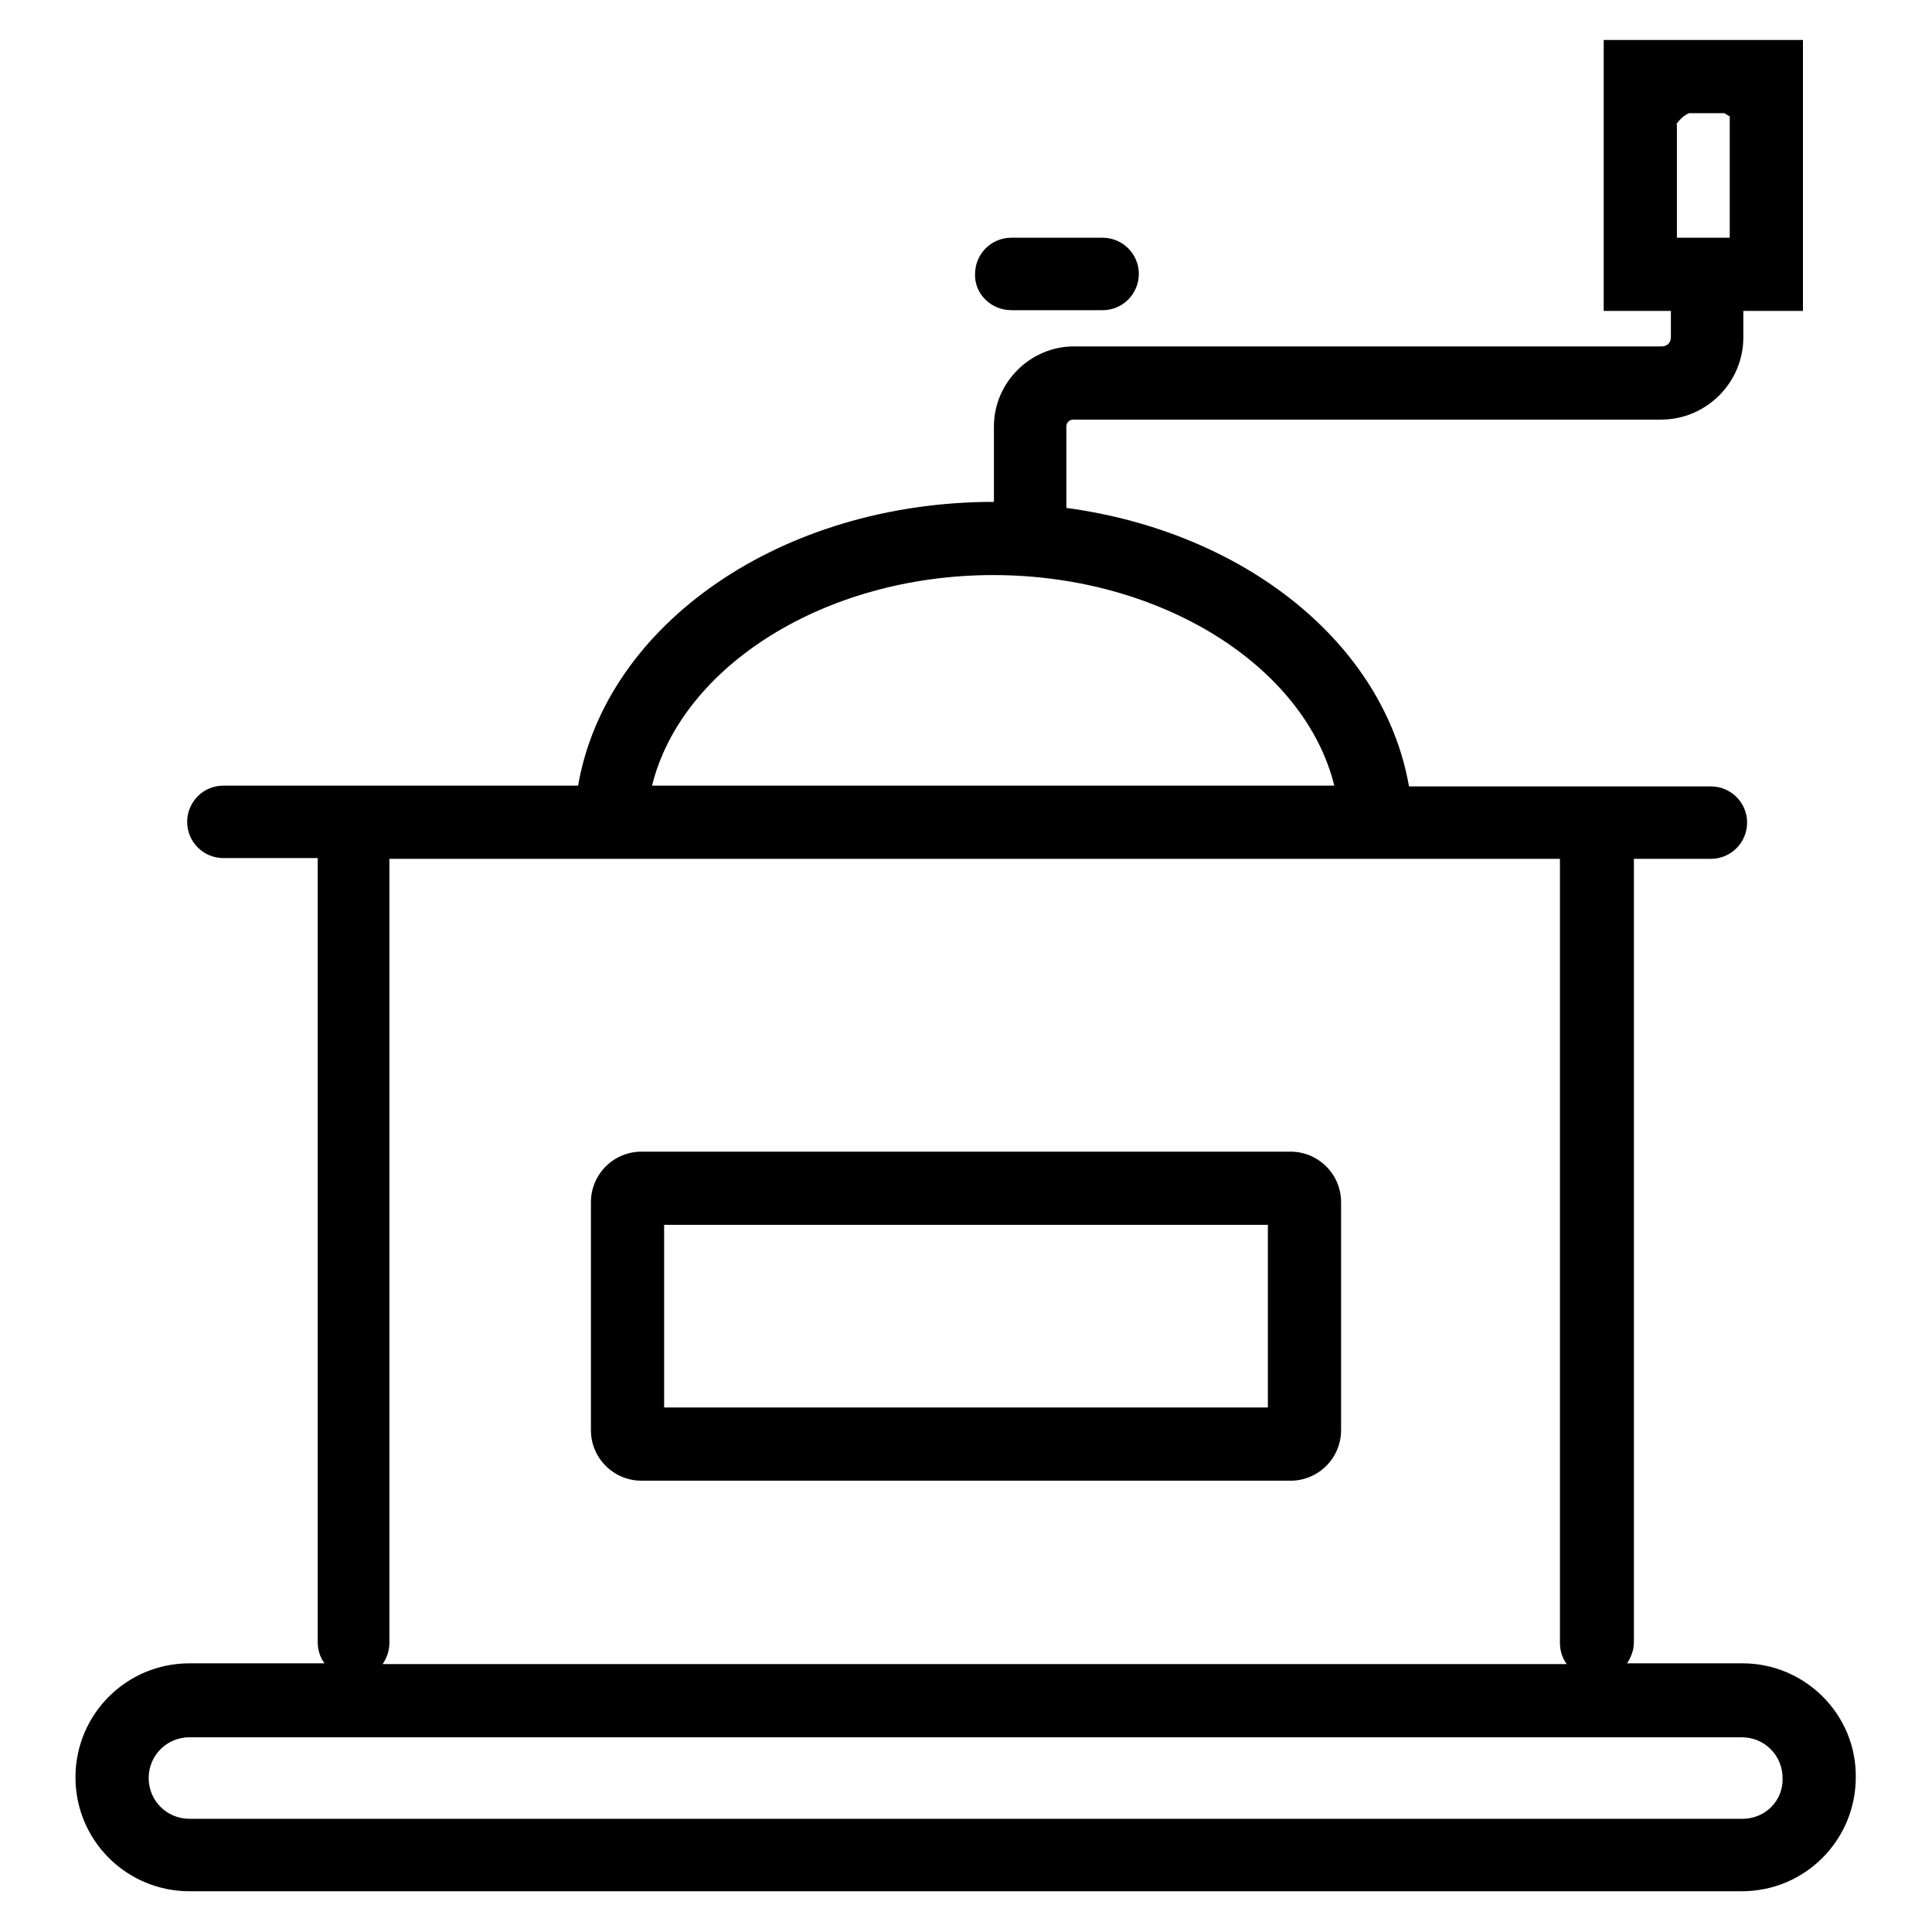 <?xml version="1.0" encoding="utf-8"?>
<!-- Svg Vector Icons : http://www.onlinewebfonts.com/icon -->
<!DOCTYPE svg PUBLIC "-//W3C//DTD SVG 1.1//EN" "http://www.w3.org/Graphics/SVG/1.1/DTD/svg11.dtd">
<svg version="1.1" xmlns="http://www.w3.org/2000/svg" xmlns:xlink="http://www.w3.org/1999/xlink" x="0px" y="0px" viewBox="0 0 256 256" enable-background="new 0 0 256 256" xml:space="preserve">
<g> <path fill="#000000" d="M230.9,220.4h-15.3c0.5-0.8,0.9-1.7,0.9-2.8V113.8h10.2c2.7,0,4.8-2.2,4.8-4.8c0-2.7-2.2-4.8-4.8-4.8h-40 c-3.3-18.9-21.7-33.7-45.4-36.9V56.5c0-0.5,0.4-0.9,0.9-0.9h77.9c6,0,10.9-4.9,10.9-10.9v-3.5h7.9V5.3h-26.4v35.9h8.9v3.5 c0,0.7-0.5,1.2-1.2,1.2h-77.9c-5.8,0-10.6,4.8-10.6,10.6v10c-28.2,0-51.4,16.2-55.1,37.6h-47c-2.7,0-4.8,2.2-4.8,4.8 c0,2.7,2.2,4.8,4.8,4.8h12.5v103.9c0,1,0.3,2,0.9,2.8H25.1c-8.4,0-15.1,6.8-15.1,15.1c0,8.4,6.8,15.1,15.1,15.1h205.7 c8.4,0,15.1-6.8,15.1-15.1C246,227.2,239.2,220.4,230.9,220.4z M222.1,16.5c0.4-0.6,1-1.2,1.7-1.5h4.7c0.2,0.1,0.4,0.3,0.7,0.4 v16.1h-7V16.5z M131.6,76.2c22.3,0,41.3,12.1,45.2,27.9H86.4C90.3,88.3,109.3,76.2,131.6,76.2L131.6,76.2z M51.6,217.6V113.8h155.1 v103.9c0,1,0.3,2,0.9,2.8H50.7C51.3,219.6,51.6,218.7,51.6,217.6z M230.9,241H25.1c-3,0-5.4-2.4-5.4-5.4c0-3,2.4-5.4,5.4-5.4h205.7 c3,0,5.4,2.4,5.4,5.4C236.3,238.6,233.9,241,230.9,241z"/> <path fill="#000000" d="M171,152.6H85c-3.7,0-6.7,3-6.7,6.7v30.2c0,3.7,3,6.7,6.7,6.7H171c3.7,0,6.7-3,6.7-6.7v-30.2 C177.7,155.6,174.7,152.6,171,152.6L171,152.6z M168,186.5H88v-24.2h80L168,186.5L168,186.5z M134,41.1h12.1c2.7,0,4.8-2.2,4.8-4.8 c0-2.7-2.2-4.8-4.8-4.8H134c-2.7,0-4.8,2.2-4.8,4.8C129.1,38.9,131.3,41.1,134,41.1z"/></g>
</svg>